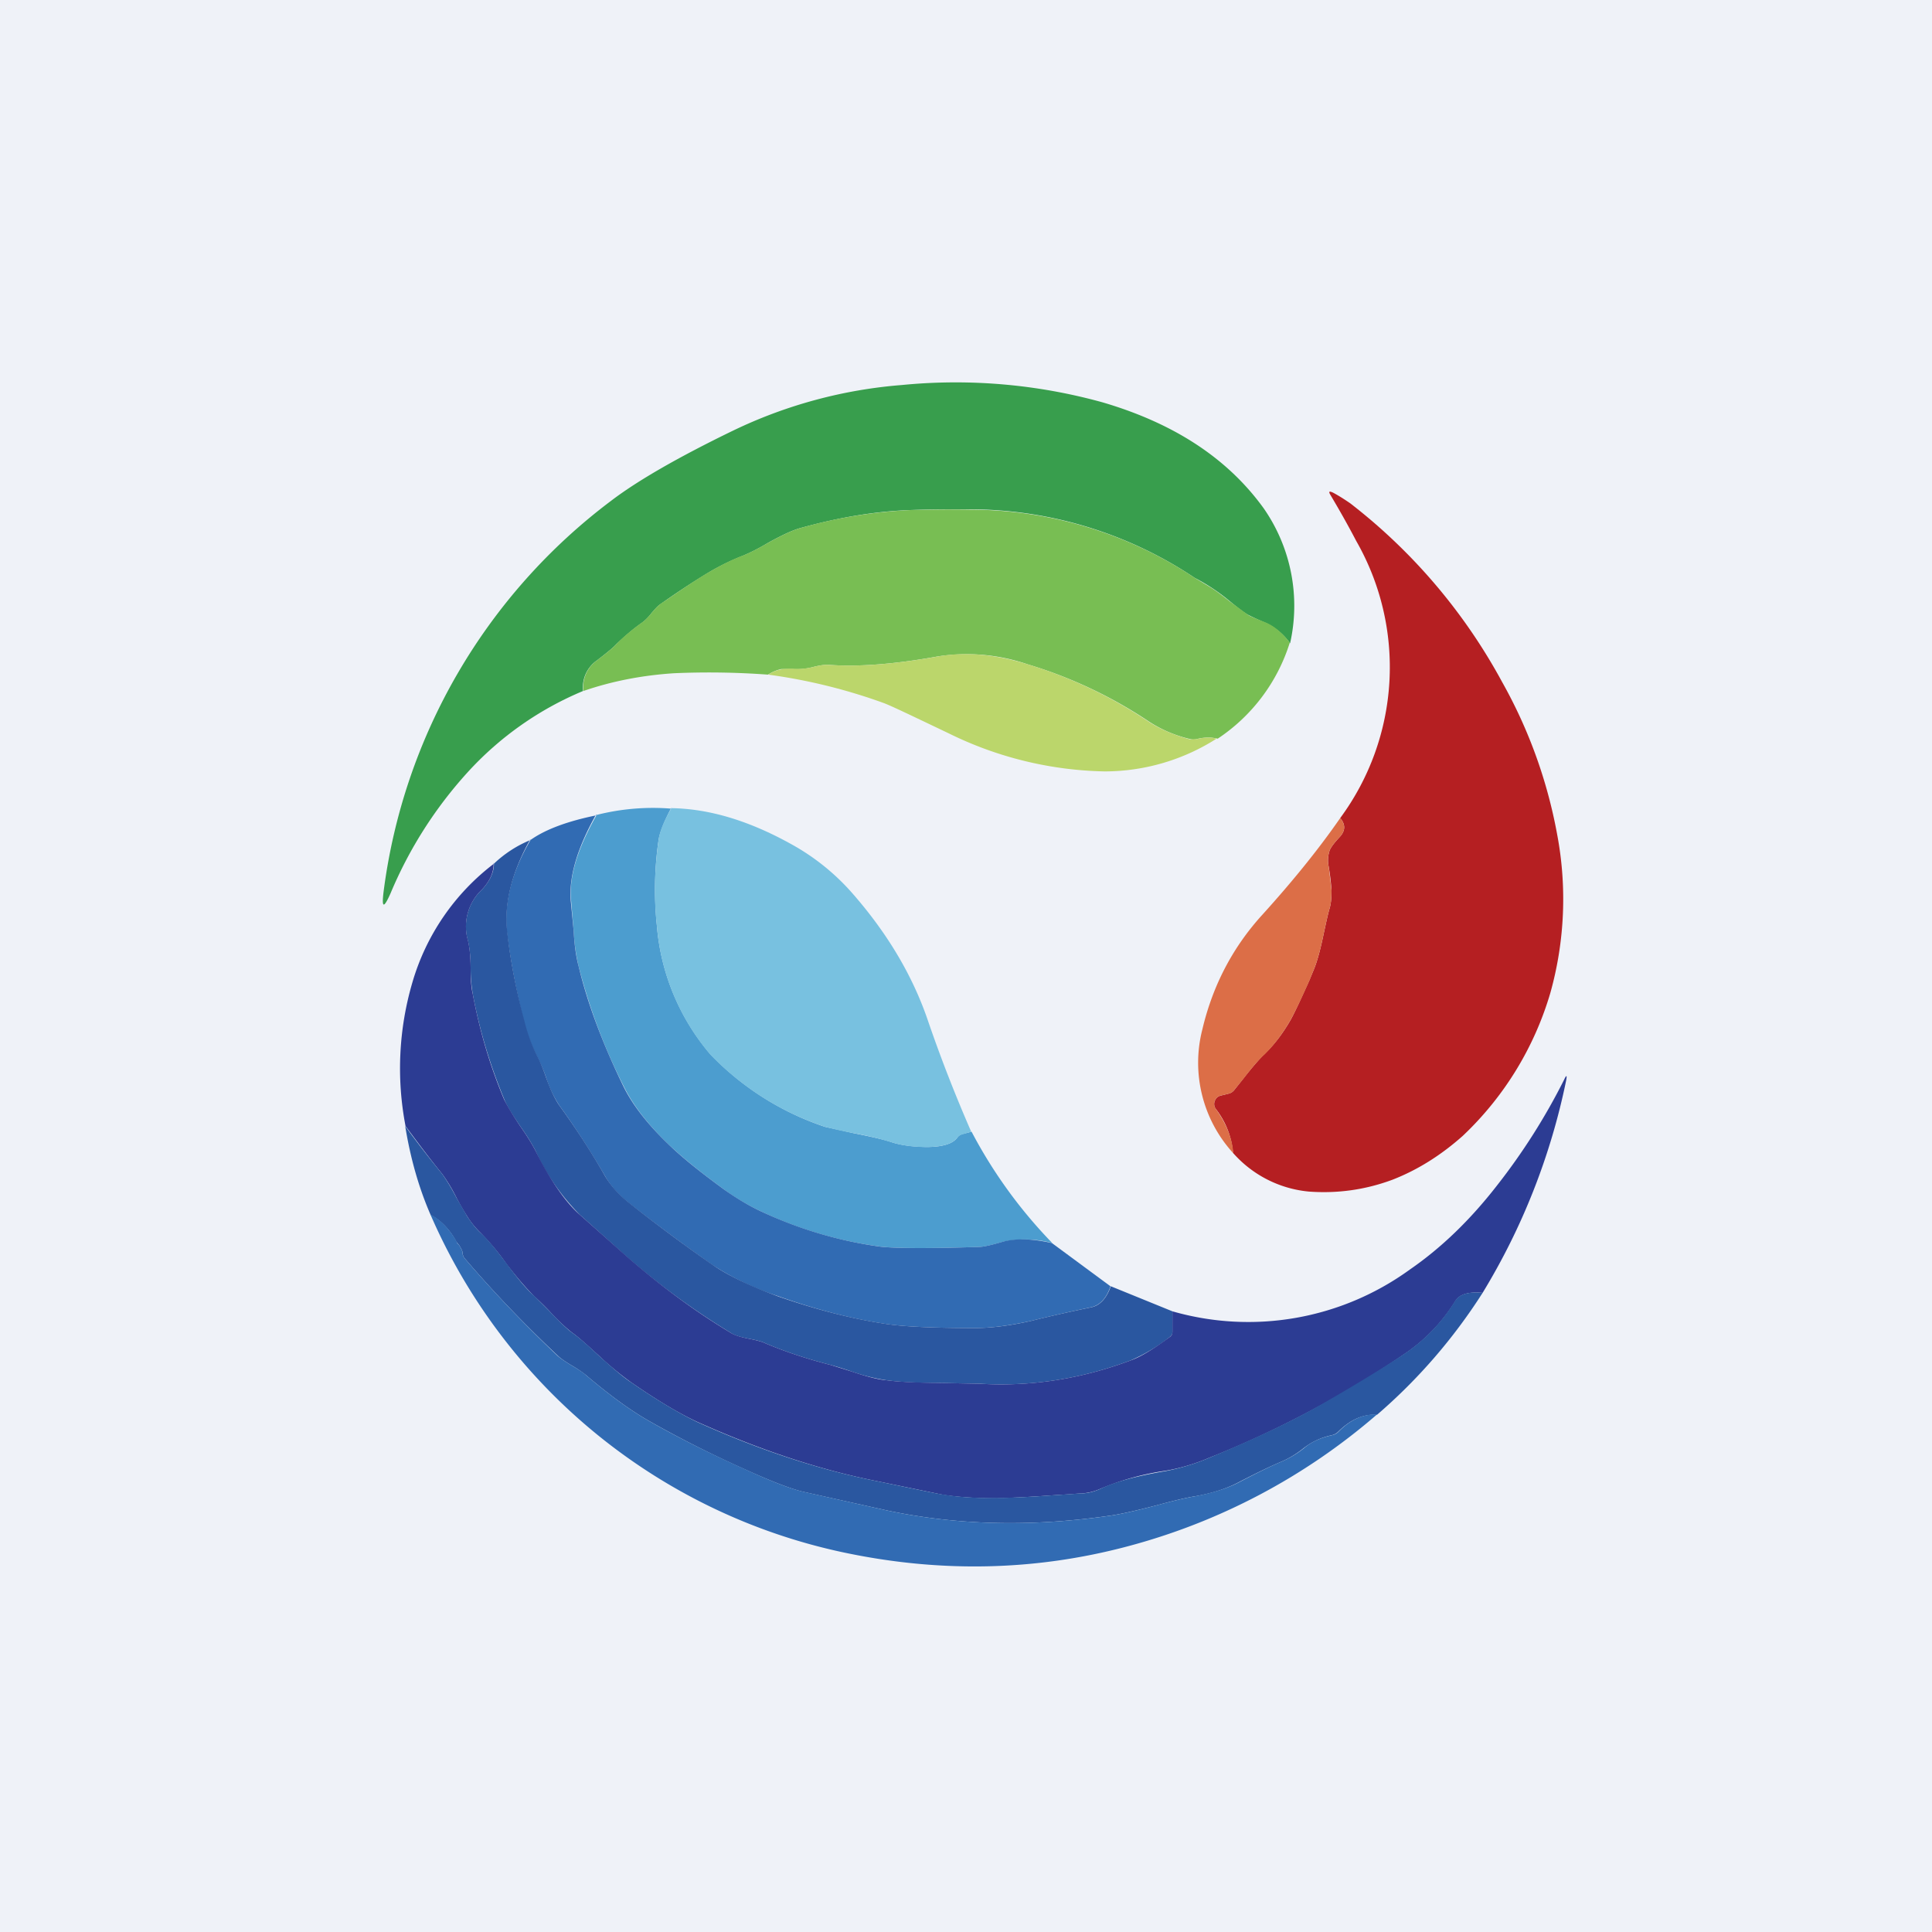 <?xml version="1.0" encoding="UTF-8"?>
<!-- generated by Finnhub -->
<svg viewBox="0 0 55.5 55.5" xmlns="http://www.w3.org/2000/svg">
<path d="M 0,0 H 55.5 V 55.5 H 0 Z" fill="rgb(239, 242, 248)"/>
<path d="M 37.05,18.465 A 1.8,1.8 0 0,0 36.33,17.88 A 6.61,6.61 0 0,1 35.85,17.66 C 35.73,17.59 35.56,17.46 35.34,17.28 A 5.6,5.6 0 0,0 34.32,16.6 A 11.65,11.65 0 0,0 27.88,14.63 C 27.3,14.63 26.74,14.63 26.21,14.65 C 25.21,14.68 24.14,14.85 22.99,15.17 C 22.77,15.23 22.47,15.37 22.07,15.59 C 21.77,15.77 21.52,15.89 21.35,15.96 A 6.8,6.8 0 0,0 20.25,16.51 A 23.12,23.12 0 0,0 18.98,17.35 C 18.9,17.4 18.82,17.49 18.71,17.62 C 18.61,17.75 18.51,17.84 18.44,17.89 C 18.17,18.08 17.93,18.29 17.7,18.51 C 17.63,18.59 17.45,18.74 17.15,18.97 A 0.94,0.94 0 0,0 16.75,19.85 A 9.35,9.35 0 0,0 13.42,22.2 A 12.1,12.1 0 0,0 11.22,25.66 C 11.02,26.11 10.96,26.09 11.02,25.61 A 16.7,16.7 0 0,1 17.55,14.39 C 18.31,13.81 19.49,13.13 21.08,12.36 A 13.62,13.62 0 0,1 25.91,11.06 A 15.8,15.8 0 0,1 31.68,11.56 C 33.72,12.16 35.26,13.16 36.3,14.6 A 4.9,4.9 0 0,1 37.06,18.48 Z" fill="rgb(56, 158, 77)"/>
<path d="M 35.42,33.115 A 2.37,2.37 0 0,0 34.93,31.86 A 0.23,0.23 0 0,1 34.9,31.62 C 34.93,31.54 34.99,31.49 35.08,31.47 L 35.28,31.42 A 0.29,0.29 0 0,0 35.45,31.32 L 35.72,30.98 C 35.97,30.66 36.18,30.42 36.32,30.28 C 36.6,30.02 36.85,29.69 37.08,29.29 C 37.21,29.05 37.38,28.68 37.61,28.17 L 37.73,27.88 C 37.83,27.65 37.93,27.29 38.03,26.8 C 38.1,26.48 38.15,26.24 38.2,26.08 C 38.24,25.93 38.25,25.77 38.25,25.58 A 6.33,6.33 0 0,0 38.17,24.9 A 0.88,0.88 0 0,1 38.2,24.42 C 38.24,24.33 38.33,24.21 38.48,24.05 C 38.65,23.87 38.66,23.69 38.5,23.5 A 7.3,7.3 0 0,0 38.96,15.54 C 38.72,15.08 38.47,14.64 38.22,14.22 C 38.16,14.12 38.18,14.1 38.29,14.15 C 38.46,14.24 38.63,14.35 38.79,14.46 A 16.29,16.29 0 0,1 43.15,19.59 A 14.1,14.1 0 0,1 44.73,23.96 A 10,10 0 0,1 44.54,28.51 A 9.22,9.22 0 0,1 42.02,32.63 C 41.39,33.19 40.72,33.61 40,33.89 C 39.22,34.18 38.42,34.29 37.6,34.23 A 3.31,3.31 0 0,1 35.43,33.13 Z" fill="rgb(181, 31, 34)"/>
<path d="M 37.05,18.465 A 5.15,5.15 0 0,1 34.98,21.22 C 34.78,21.17 34.58,21.18 34.38,21.23 A 0.38,0.38 0 0,1 34.19,21.23 A 3.68,3.68 0 0,1 33.01,20.73 A 12.98,12.98 0 0,0 29.51,19.08 A 5.39,5.39 0 0,0 26.92,18.86 C 25.7,19.08 24.67,19.16 23.82,19.1 C 23.71,19.09 23.56,19.11 23.36,19.16 A 1.83,1.83 0 0,1 22.78,19.22 H 22.44 C 22.31,19.25 22.19,19.3 22.06,19.38 A 22.99,22.99 0 0,0 19.36,19.34 C 18.44,19.4 17.57,19.57 16.76,19.85 A 0.94,0.94 0 0,1 17.15,18.97 C 17.45,18.74 17.63,18.59 17.7,18.51 C 17.92,18.28 18.17,18.08 18.43,17.89 C 18.51,17.84 18.6,17.75 18.71,17.62 C 18.81,17.49 18.91,17.4 18.97,17.35 L 19.21,17.19 C 19.66,16.88 20.01,16.65 20.24,16.51 C 20.64,16.27 21.01,16.08 21.34,15.96 C 21.52,15.89 21.76,15.77 22.07,15.59 C 22.47,15.37 22.77,15.23 22.99,15.17 A 13.8,13.8 0 0,1 26.21,14.65 C 26.74,14.64 27.3,14.63 27.88,14.64 A 11.66,11.66 0 0,1 34.32,16.6 L 34.77,16.87 C 34.9,16.95 35.08,17.08 35.33,17.28 L 35.85,17.66 C 35.88,17.69 36.05,17.76 36.33,17.87 C 36.59,17.97 36.83,18.17 37.06,18.47 Z" fill="rgb(120, 190, 83)"/>
<path d="M 34.97,21.205 A 5.99,5.99 0 0,1 31.73,22.16 A 10.57,10.57 0 0,1 27.24,21.06 C 26.19,20.56 25.57,20.26 25.37,20.19 A 16,16 0 0,0 22.07,19.38 C 22.19,19.3 22.32,19.25 22.44,19.23 C 22.52,19.21 22.64,19.21 22.78,19.21 A 1.83,1.83 0 0,0 23.36,19.16 C 23.56,19.11 23.71,19.09 23.81,19.1 C 24.67,19.16 25.71,19.08 26.93,18.86 C 27.72,18.72 28.58,18.79 29.51,19.08 A 12.97,12.97 0 0,1 33.01,20.74 C 33.34,20.95 33.73,21.12 34.19,21.24 L 34.39,21.23 C 34.59,21.18 34.79,21.17 34.99,21.23 Z" fill="rgb(187, 214, 107)"/>
<path d="M 19.28,23.215 C 19.08,23.59 18.96,23.89 18.92,24.12 A 9.97,9.97 0 0,0 18.87,26.59 A 6.5,6.5 0 0,0 20.41,30.29 A 8.12,8.12 0 0,0 23.7,32.37 L 24.51,32.55 C 25.01,32.65 25.37,32.73 25.61,32.81 C 25.88,32.9 26.21,32.94 26.6,32.95 C 27.07,32.95 27.37,32.86 27.5,32.68 A 0.26,0.26 0 0,1 27.64,32.58 L 27.91,32.51 A 13.8,13.8 0 0,0 30.23,35.71 A 3.03,3.03 0 0,0 28.82,35.67 C 28.47,35.77 28.25,35.82 28.13,35.82 C 26.63,35.87 25.68,35.86 25.28,35.81 A 11.65,11.65 0 0,1 21.8,34.77 A 6.54,6.54 0 0,1 20.8,34.17 C 20.13,33.68 19.6,33.25 19.2,32.87 C 18.62,32.31 18.2,31.77 17.93,31.23 A 16.98,16.98 0 0,1 16.62,27.75 A 5.7,5.7 0 0,1 16.48,26.75 L 16.41,25.91 C 16.33,25.22 16.58,24.39 17.14,23.41 A 6.6,6.6 0 0,1 19.29,23.23 Z" fill="rgb(76, 157, 207)"/>
<path d="M 19.27,23.215 C 20.38,23.23 21.55,23.58 22.82,24.3 A 6.5,6.5 0 0,1 24.52,25.7 C 25.52,26.85 26.23,28.06 26.66,29.33 A 42,42 0 0,0 27.9,32.51 L 27.64,32.59 A 0.26,0.26 0 0,0 27.5,32.68 C 27.37,32.86 27.07,32.95 26.6,32.95 C 26.21,32.95 25.88,32.9 25.6,32.81 A 9.5,9.5 0 0,0 24.51,32.55 A 12.1,12.1 0 0,1 23.7,32.37 A 8.12,8.12 0 0,1 20.41,30.3 A 6.5,6.5 0 0,1 18.87,26.6 C 18.78,25.79 18.8,24.96 18.92,24.12 C 18.95,23.89 19.07,23.59 19.28,23.23 Z" fill="rgb(120, 193, 224)"/>
<path d="M 17.12,23.405 C 16.57,24.39 16.33,25.22 16.4,25.92 L 16.48,26.75 C 16.5,27.11 16.54,27.45 16.62,27.75 C 16.87,28.8 17.3,29.96 17.92,31.23 C 18.19,31.77 18.62,32.31 19.19,32.86 C 19.59,33.25 20.13,33.68 20.8,34.17 C 21.14,34.41 21.47,34.61 21.8,34.77 C 22.9,35.29 24.05,35.64 25.27,35.81 C 25.67,35.86 26.63,35.87 28.13,35.82 C 28.24,35.82 28.47,35.77 28.81,35.67 C 29.18,35.57 29.65,35.58 30.22,35.71 L 31.9,36.95 C 31.79,37.29 31.6,37.49 31.36,37.55 C 30.79,37.67 30.2,37.8 29.6,37.95 C 29,38.08 28.48,38.15 28.01,38.15 C 26.81,38.15 25.95,38.11 25.43,38.03 C 24.44,37.88 23.41,37.61 22.34,37.23 A 8.01,8.01 0 0,1 20.47,36.34 A 54.33,54.33 0 0,1 18.07,34.56 C 17.78,34.33 17.55,34.08 17.39,33.8 C 16.96,33.06 16.52,32.38 16.07,31.76 A 3.3,3.3 0 0,1 15.69,30.96 A 4.7,4.7 0 0,0 15.45,30.39 A 4.9,4.9 0 0,1 15.05,29.35 C 14.81,28.38 14.65,27.51 14.56,26.75 C 14.48,25.92 14.7,25.05 15.24,24.13 C 15.66,23.83 16.3,23.59 17.14,23.42 Z" fill="rgb(49, 107, 179)"/>
<path d="M 38.49,23.485 C 38.66,23.69 38.65,23.87 38.48,24.05 C 38.33,24.21 38.24,24.33 38.2,24.42 A 0.88,0.88 0 0,0 38.17,24.9 L 38.19,25.06 L 38.25,25.57 C 38.25,25.77 38.24,25.93 38.2,26.08 C 38.15,26.24 38.1,26.48 38.03,26.8 C 37.93,27.29 37.83,27.65 37.73,27.88 L 37.61,28.18 C 37.39,28.68 37.21,29.05 37.08,29.29 C 36.85,29.69 36.6,30.02 36.33,30.29 C 36.18,30.42 35.97,30.66 35.72,30.99 L 35.45,31.32 A 0.29,0.29 0 0,1 35.29,31.42 L 35.08,31.47 A 0.24,0.24 0 0,0 34.9,31.62 A 0.24,0.24 0 0,0 34.93,31.86 C 35.23,32.28 35.4,32.71 35.43,33.13 A 3.85,3.85 0 0,1 34.54,29.57 C 34.84,28.3 35.42,27.2 36.27,26.27 C 37.12,25.33 37.87,24.41 38.5,23.5 Z" fill="rgb(220, 110, 71)"/>
<path d="M 15.23,24.115 C 14.71,25.05 14.48,25.93 14.57,26.75 C 14.65,27.51 14.81,28.38 15.07,29.35 C 15.16,29.71 15.29,30.06 15.46,30.39 C 15.52,30.51 15.6,30.7 15.69,30.96 C 15.82,31.32 15.95,31.59 16.07,31.76 C 16.52,32.38 16.97,33.06 17.39,33.8 C 17.56,34.08 17.79,34.33 18.08,34.56 C 18.9,35.21 19.7,35.8 20.48,36.34 C 20.91,36.64 21.54,36.94 22.35,37.24 C 23.41,37.61 24.45,37.88 25.44,38.03 C 25.95,38.11 26.82,38.15 28.02,38.15 C 28.48,38.15 29.02,38.08 29.6,37.95 C 30.2,37.8 30.79,37.67 31.37,37.55 C 31.61,37.49 31.79,37.29 31.91,36.95 L 33.68,37.67 V 38.27 C 33.68,38.33 33.65,38.37 33.6,38.41 A 5.1,5.1 0 0,1 32.48,39.08 C 31.06,39.61 29.62,39.84 28.15,39.75 L 27.09,39.73 C 26.37,39.73 25.83,39.7 25.47,39.65 A 5.52,5.52 0 0,1 24.44,39.39 A 8.75,8.75 0 0,0 23.86,39.21 C 23.19,39.04 22.56,38.83 21.99,38.59 C 21.89,38.54 21.74,38.5 21.53,38.46 C 21.27,38.41 21.09,38.36 20.98,38.28 A 21.59,21.59 0 0,1 17.98,36.08 L 16.65,34.89 A 6.41,6.41 0 0,1 15.37,33.03 A 5.84,5.84 0 0,0 14.97,32.39 C 14.74,32.05 14.57,31.79 14.49,31.59 C 14.09,30.63 13.78,29.62 13.58,28.55 A 4.5,4.5 0 0,1 13.52,27.84 C 13.52,27.44 13.48,27.14 13.42,26.94 A 1.46,1.46 0 0,1 13.85,25.55 C 14.07,25.31 14.19,25.06 14.19,24.81 A 3.4,3.4 0 0,1 15.24,24.13 Z" fill="rgb(42, 87, 160)"/>
<path d="M 14.18,24.785 C 14.19,25.06 14.07,25.31 13.85,25.55 A 1.46,1.46 0 0,0 13.42,26.93 C 13.48,27.13 13.52,27.43 13.52,27.83 C 13.52,28.15 13.54,28.38 13.58,28.55 C 13.78,29.62 14.08,30.63 14.48,31.58 C 14.58,31.78 14.74,32.05 14.97,32.39 C 15.16,32.66 15.29,32.88 15.37,33.03 C 15.81,33.91 16.24,34.53 16.65,34.89 L 17.99,36.08 C 18.94,36.91 19.93,37.65 20.98,38.28 C 21.08,38.35 21.27,38.41 21.53,38.46 C 21.73,38.5 21.89,38.54 21.99,38.59 C 22.56,38.83 23.19,39.04 23.86,39.21 L 24.44,39.39 C 24.88,39.54 25.22,39.63 25.47,39.65 C 25.83,39.7 26.37,39.72 27.09,39.73 L 28.14,39.75 C 29.62,39.84 31.06,39.61 32.48,39.08 C 32.77,38.98 33.14,38.75 33.6,38.41 A 0.17,0.17 0 0,0 33.68,38.27 V 37.67 A 7.9,7.9 0 0,0 40.5,36.47 C 41.4,35.85 42.23,35.05 43,34.06 A 18,18 0 0,0 44.93,31.02 C 45,30.87 45.02,30.88 44.99,31.04 A 19.08,19.08 0 0,1 42.59,37.14 C 42.19,37.1 41.93,37.18 41.81,37.37 A 4.98,4.98 0 0,1 40.31,38.92 A 29.09,29.09 0 0,1 34.73,41.88 C 34.31,42.06 33.89,42.18 33.48,42.25 A 7.6,7.6 0 0,0 31.63,42.76 C 31.45,42.84 31.27,42.89 31.07,42.9 L 30.17,42.96 C 29.48,43.01 28.97,43.03 28.62,43.04 C 28.06,43.04 27.54,43.01 27.09,42.94 L 25.1,42.53 C 23.47,42.2 21.78,41.63 20.04,40.85 C 19.54,40.62 18.91,40.25 18.13,39.71 A 9.12,9.12 0 0,1 17.2,38.94 C 16.87,38.64 16.62,38.41 16.43,38.28 A 5.51,5.51 0 0,1 15.78,37.66 A 9,9 0 0,0 15.35,37.24 C 15.15,37.04 14.88,36.74 14.55,36.31 A 6.93,6.93 0 0,0 13.8,35.41 A 2.47,2.47 0 0,1 13.42,34.94 A 7.16,7.16 0 0,1 13.12,34.42 A 4.75,4.75 0 0,0 12.7,33.72 C 12.34,33.28 12,32.82 11.65,32.35 A 8.77,8.77 0 0,1 11.85,28.21 A 6.6,6.6 0 0,1 14.19,24.81 Z" fill="rgb(44, 60, 147)"/>
<path d="M 11.63,32.335 C 11.99,32.83 12.34,33.28 12.7,33.72 C 12.8,33.86 12.95,34.09 13.12,34.42 L 13.42,34.94 C 13.54,35.12 13.66,35.28 13.8,35.41 C 14,35.59 14.25,35.89 14.56,36.31 C 14.88,36.74 15.14,37.05 15.35,37.23 L 15.78,37.66 C 16.05,37.95 16.27,38.16 16.43,38.28 C 16.62,38.41 16.87,38.63 17.2,38.94 C 17.6,39.3 17.9,39.56 18.13,39.71 C 18.91,40.25 19.55,40.62 20.03,40.85 C 21.78,41.64 23.47,42.2 25.1,42.53 C 26.36,42.79 27.02,42.93 27.08,42.93 C 27.54,43.01 28.06,43.04 28.62,43.03 C 28.96,43.03 29.48,43.01 30.16,42.96 L 31.06,42.9 C 31.26,42.9 31.46,42.84 31.63,42.76 C 32.03,42.57 32.65,42.4 33.48,42.26 C 33.89,42.18 34.31,42.06 34.73,41.88 C 36.03,41.34 37.13,40.82 38,40.32 C 38.8,39.86 39.57,39.4 40.3,38.92 A 4.98,4.98 0 0,0 41.8,37.37 C 41.93,37.17 42.2,37.1 42.59,37.14 A 15.89,15.89 0 0,1 39.56,40.64 C 39.16,40.62 38.79,40.78 38.44,41.13 A 0.37,0.37 0 0,1 38.25,41.23 C 37.93,41.3 37.67,41.43 37.45,41.6 C 37.25,41.76 37.03,41.9 36.76,42.01 C 36.41,42.16 36.03,42.35 35.64,42.55 C 35.28,42.75 34.85,42.89 34.35,42.98 C 34.09,43.02 33.71,43.11 33.2,43.25 C 32.58,43.41 32.13,43.51 31.82,43.55 C 29.57,43.87 27.45,43.81 25.48,43.39 L 23.1,42.86 C 22.74,42.78 22.17,42.56 21.4,42.21 A 32.26,32.26 0 0,1 18.61,40.8 C 18.09,40.5 17.5,40.07 16.83,39.5 A 3.36,3.36 0 0,0 16.43,39.23 C 16.23,39.11 16.1,39.02 16.03,38.95 C 15.07,38.05 14.18,37.12 13.35,36.15 A 0.25,0.25 0 0,1 13.29,36 C 13.29,35.94 13.25,35.87 13.19,35.77 A 0.85,0.85 0 0,1 13.11,35.67 C 12.92,35.32 12.67,35.06 12.37,34.9 C 12.03,34.12 11.79,33.27 11.64,32.35 Z" fill="rgb(42, 87, 160)"/>
<path d="M 12.37,34.885 C 12.68,35.06 12.92,35.32 13.12,35.67 C 13.12,35.7 13.15,35.73 13.19,35.77 C 13.25,35.87 13.29,35.94 13.29,36 C 13.29,36.05 13.31,36.1 13.35,36.15 C 14.18,37.12 15.07,38.05 16.02,38.95 C 16.1,39.02 16.23,39.11 16.43,39.23 C 16.62,39.34 16.75,39.43 16.83,39.5 C 17.5,40.07 18.09,40.5 18.61,40.8 C 19.43,41.27 20.36,41.74 21.41,42.21 C 22.17,42.56 22.74,42.78 23.11,42.86 L 25.48,43.39 C 27.45,43.81 29.57,43.87 31.83,43.55 C 32.13,43.51 32.59,43.41 33.2,43.25 C 33.71,43.11 34.1,43.02 34.35,42.98 C 34.85,42.88 35.29,42.75 35.65,42.55 C 36.04,42.35 36.41,42.16 36.76,42.01 C 37.03,41.9 37.26,41.76 37.46,41.6 C 37.67,41.42 37.94,41.3 38.26,41.23 A 0.37,0.37 0 0,0 38.45,41.13 C 38.79,40.78 39.16,40.62 39.56,40.63 A 17.98,17.98 0 0,1 32.36,44.43 C 29.71,45.13 27,45.18 24.25,44.6 A 16.72,16.72 0 0,1 12.37,34.9 Z" fill="rgb(49, 107, 179)"/>
</svg>
